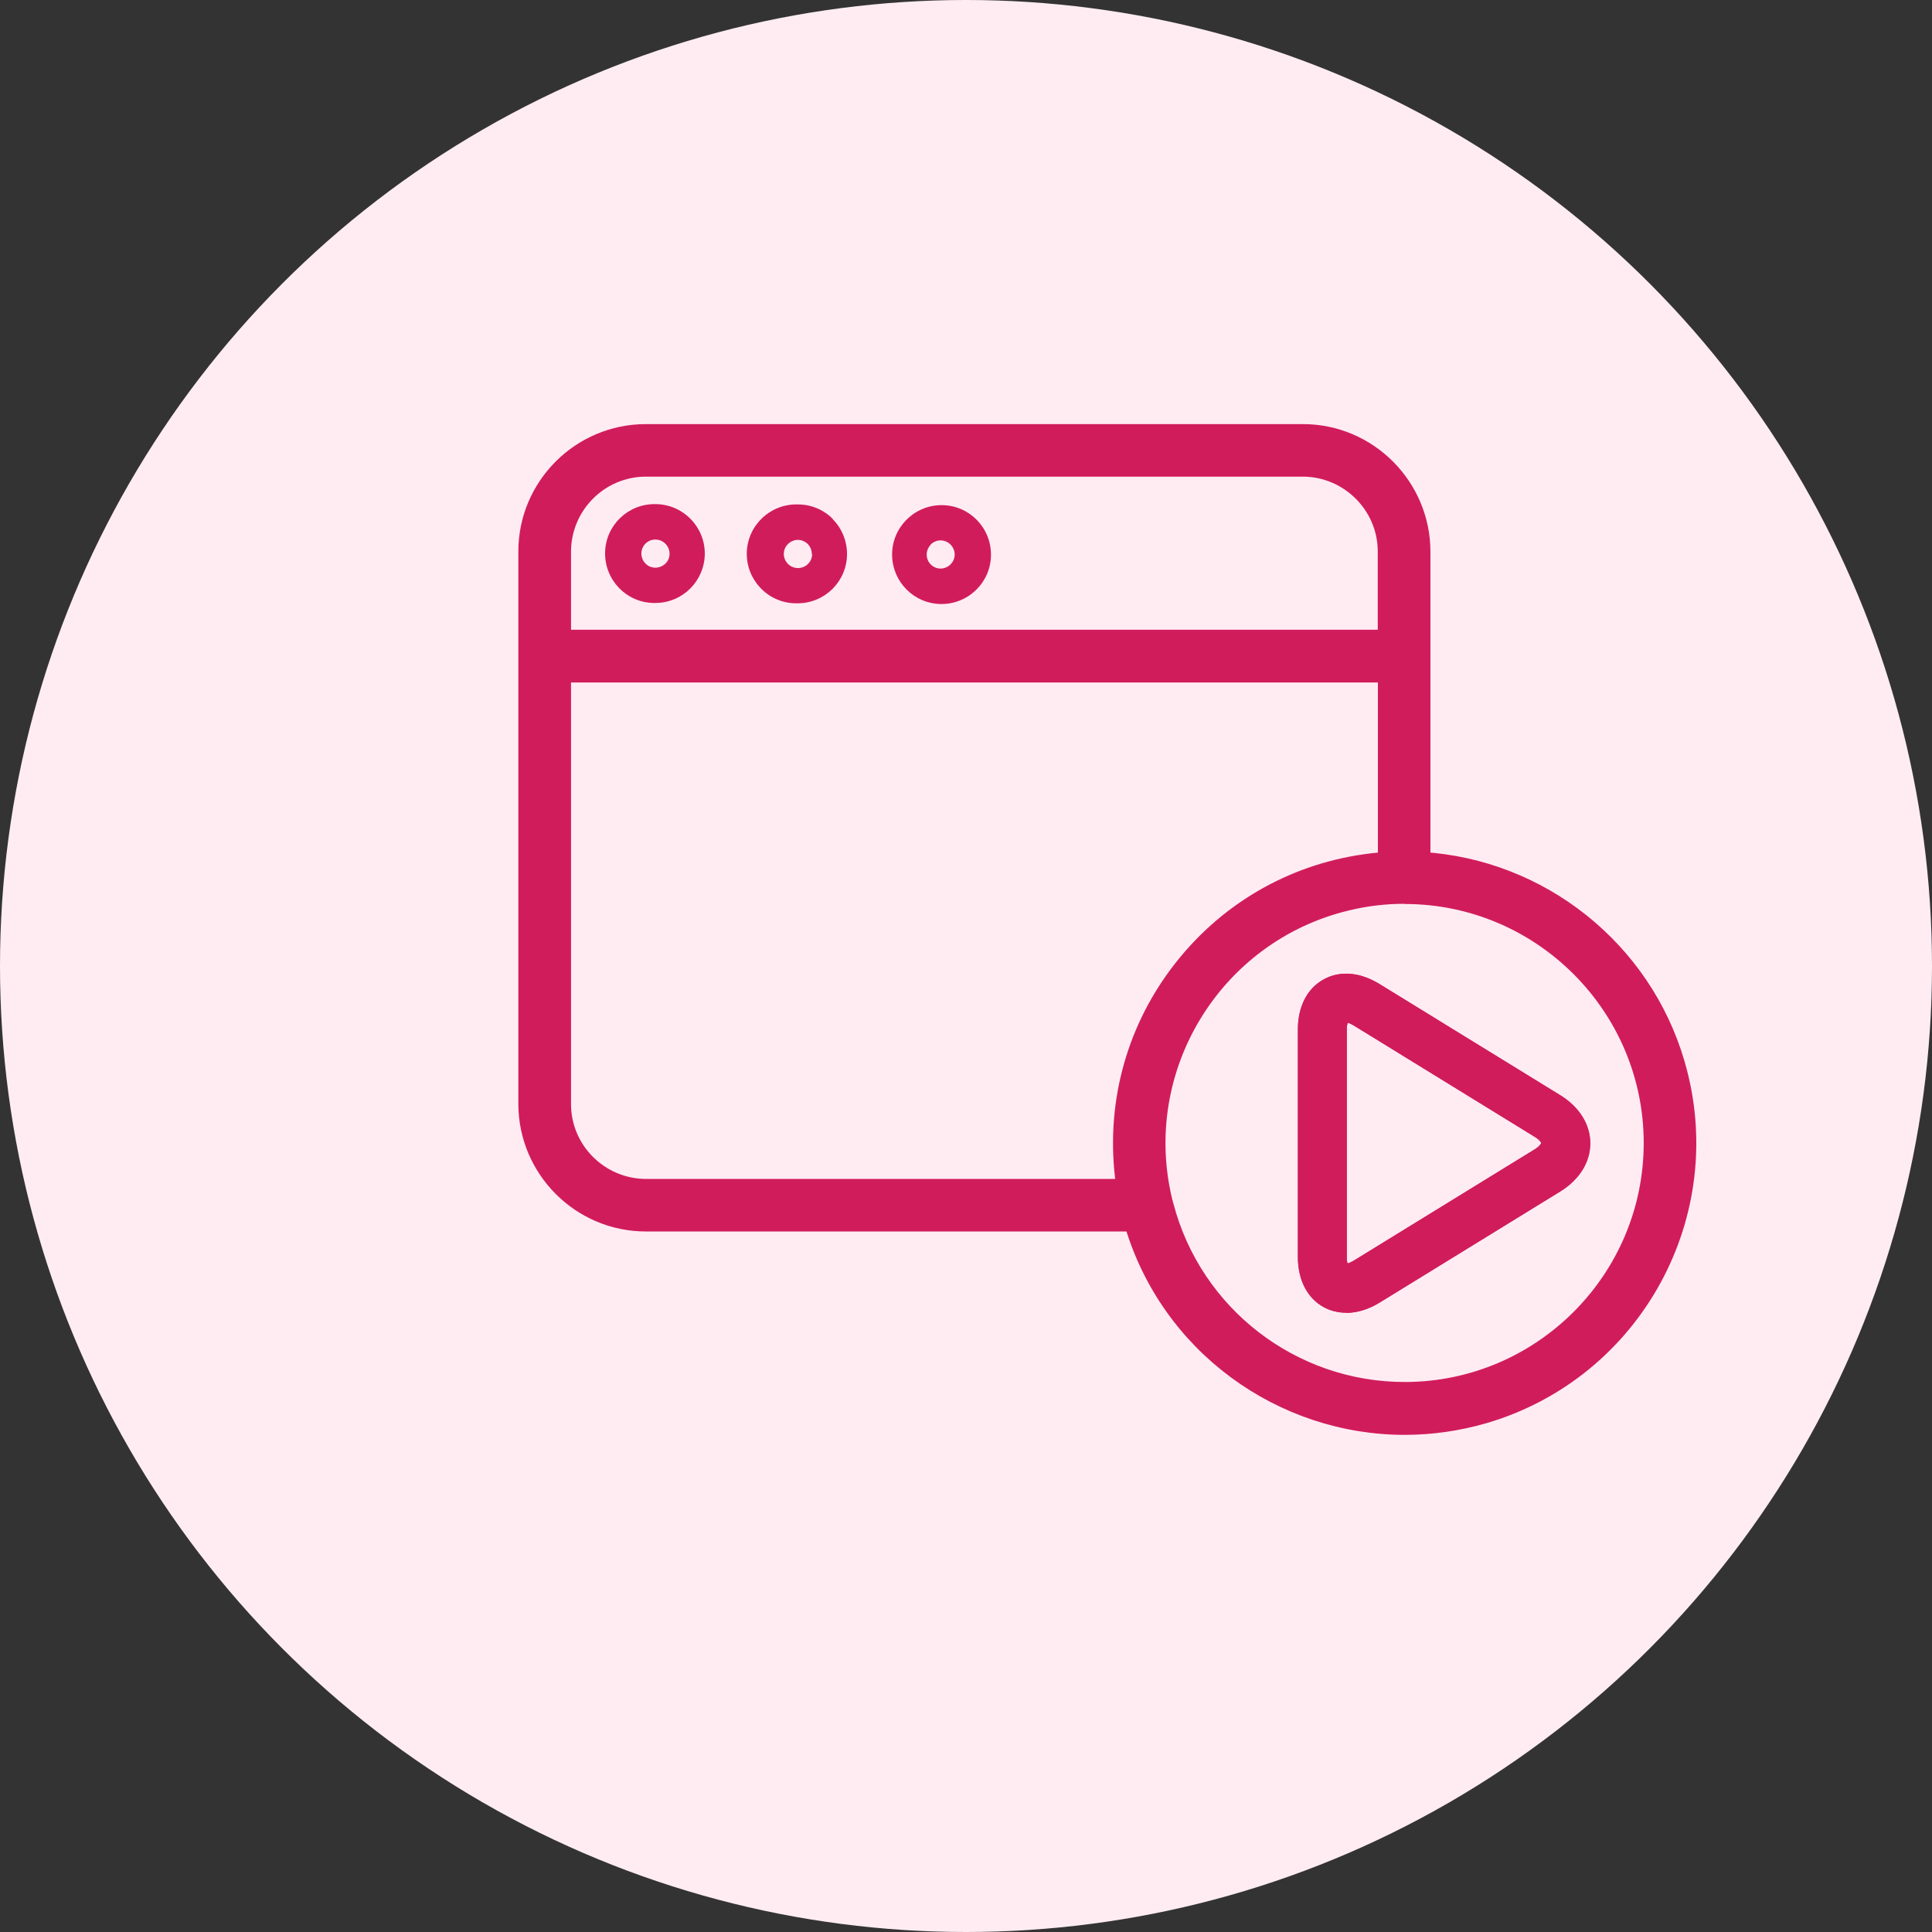 <svg width="41" height="41" viewBox="0 0 41 41" fill="none" xmlns="http://www.w3.org/2000/svg">
<rect x="0" y="0" width="41" height="41" fill="#333333" stroke="none"/>
<circle cx="20.5" cy="20.5" r="20.5" fill="#FFECF3"/>
<g clip-path="url(#clip0_4_20)">
<path d="M30.173 11.703V18.26C30.052 18.253 29.931 18.249 29.81 18.249C29.678 18.249 29.549 18.253 29.421 18.264V14.296H11.935V23.427C11.935 24.403 12.727 25.195 13.707 25.198H23.876C23.905 25.396 23.949 25.595 24.001 25.789C24.015 25.844 24.03 25.895 24.045 25.95H13.707C12.317 25.95 11.187 24.821 11.183 23.431V11.703C11.183 10.309 12.313 9.183 13.707 9.183H27.65C29.043 9.183 30.169 10.313 30.173 11.703ZM29.421 13.547V11.703C29.421 10.727 28.629 9.935 27.65 9.931H13.707C12.731 9.931 11.939 10.724 11.935 11.703V13.547H29.421Z" fill="#D11C5B"/>
<path d="M24.287 26.134H13.707C12.217 26.134 11.004 24.92 11 23.431V11.703C11 10.214 12.214 9 13.707 9H27.65C29.139 9 30.352 10.214 30.356 11.703V18.458L30.162 18.447C29.923 18.432 29.674 18.432 29.436 18.447L29.241 18.462V14.483H12.118V23.431C12.118 24.304 12.83 25.015 13.707 25.019H24.034L24.059 25.173C24.089 25.363 24.129 25.558 24.18 25.745C24.195 25.796 24.21 25.848 24.224 25.899L24.294 26.134H24.287ZM27.65 9.367H13.707C12.419 9.367 11.37 10.416 11.367 11.707V23.431C11.367 24.718 12.416 25.767 13.707 25.767H23.803C23.77 25.639 23.744 25.51 23.718 25.382H13.707C12.632 25.382 11.755 24.505 11.752 23.427V14.112H29.604V18.069C29.733 18.066 29.861 18.066 29.989 18.069V11.707C29.989 10.419 28.94 9.37 27.65 9.367ZM29.604 13.731H11.752V11.707C11.752 10.632 12.628 9.755 13.707 9.752H27.65C28.724 9.752 29.601 10.628 29.604 11.707V13.735V13.731ZM12.118 13.364H29.238V11.703C29.238 10.83 28.522 10.118 27.65 10.115H13.707C12.834 10.115 12.122 10.826 12.118 11.703V13.36V13.364Z" fill="#D11C5B"/>
<path d="M30.173 18.264C30.052 18.256 29.931 18.253 29.81 18.253C29.681 18.253 29.549 18.256 29.421 18.267C26.106 18.487 23.597 21.355 23.814 24.671C23.839 25.052 23.902 25.426 23.997 25.796C24.012 25.851 24.026 25.903 24.041 25.958C24.976 29.141 28.313 30.964 31.497 30.032C34.68 29.101 36.502 25.76 35.571 22.576C34.859 20.145 32.699 18.425 30.169 18.271L30.173 18.264ZM29.81 29.515C27.422 29.515 25.335 27.909 24.727 25.598C24.719 25.565 24.708 25.532 24.701 25.499C24.019 22.675 25.754 19.833 28.577 19.151C28.977 19.056 29.388 19.005 29.799 19.005H29.81C32.714 19.005 35.065 21.359 35.065 24.26C35.065 27.161 32.71 29.515 29.81 29.515Z" fill="#D11C5B"/>
<path d="M29.81 30.45C27.133 30.45 24.657 28.697 23.865 26.002C23.85 25.947 23.832 25.892 23.821 25.837C23.722 25.459 23.66 25.07 23.634 24.678C23.524 23.024 24.067 21.428 25.156 20.182C26.245 18.935 27.76 18.19 29.41 18.08C29.667 18.062 29.931 18.062 30.184 18.08C32.78 18.238 35.017 20.02 35.747 22.518C36.708 25.793 34.827 29.24 31.548 30.201C30.968 30.369 30.382 30.45 29.81 30.45ZM29.81 18.432C29.685 18.432 29.56 18.436 29.436 18.443C27.881 18.546 26.458 19.25 25.431 20.42C24.404 21.594 23.894 23.093 24.001 24.648C24.026 25.015 24.085 25.382 24.177 25.738C24.191 25.789 24.206 25.84 24.221 25.892C25.127 28.972 28.368 30.744 31.449 29.841C34.529 28.936 36.301 25.694 35.399 22.613C34.709 20.266 32.604 18.586 30.162 18.44C30.044 18.432 29.927 18.429 29.81 18.429V18.432ZM29.81 29.695C27.341 29.695 25.178 28.03 24.551 25.642L24.525 25.536C23.821 22.62 25.618 19.672 28.537 18.964C28.951 18.865 29.377 18.814 29.802 18.81C32.813 18.81 35.255 21.249 35.255 24.249C35.255 27.248 32.817 29.687 29.817 29.687L29.81 29.695ZM29.81 19.18C29.402 19.18 29.006 19.228 28.618 19.323C25.897 19.98 24.217 22.73 24.877 25.452L24.903 25.547C25.489 27.773 27.506 29.328 29.81 29.328C32.608 29.328 34.882 27.05 34.882 24.256C34.882 21.462 32.604 19.184 29.81 19.184V19.18Z" fill="#D11C5B"/>
<path d="M19.959 12.818C20.539 12.829 21.019 12.37 21.03 11.791C21.041 11.211 20.583 10.731 20.003 10.72C19.989 10.72 19.978 10.72 19.963 10.72C19.384 10.731 18.921 11.208 18.932 11.787C18.943 12.352 19.395 12.807 19.959 12.818ZM19.75 11.556C19.805 11.501 19.882 11.468 19.959 11.468C20.124 11.468 20.256 11.6 20.26 11.765C20.26 11.93 20.128 12.062 19.963 12.066C19.798 12.066 19.666 11.934 19.666 11.769C19.666 11.688 19.699 11.615 19.754 11.556H19.75Z" fill="#D11C5B"/>
<path d="M17.678 11.017C17.484 10.819 17.216 10.705 16.937 10.705H16.934C16.354 10.687 15.87 11.138 15.848 11.717C15.83 12.297 16.281 12.781 16.86 12.803C16.882 12.803 16.904 12.803 16.926 12.803C17.506 12.803 17.975 12.334 17.975 11.758C17.975 11.479 17.865 11.211 17.671 11.017H17.678ZM17.234 11.758C17.234 11.923 17.099 12.055 16.934 12.055C16.769 12.055 16.637 11.923 16.633 11.758C16.633 11.593 16.765 11.461 16.93 11.457C17.095 11.457 17.227 11.589 17.227 11.754L17.234 11.758Z" fill="#D11C5B"/>
<path d="M14.957 11.751C14.957 11.171 14.491 10.702 13.912 10.698C13.332 10.687 12.852 11.145 12.841 11.725C12.83 12.304 13.288 12.785 13.868 12.796C13.883 12.796 13.893 12.796 13.908 12.796C14.488 12.796 14.953 12.326 14.957 11.751ZM13.908 12.047C13.743 12.047 13.611 11.912 13.611 11.747C13.611 11.582 13.743 11.45 13.908 11.45C14.073 11.45 14.205 11.582 14.209 11.747C14.213 11.912 14.077 12.044 13.912 12.047H13.908Z" fill="#D11C5B"/>
<path d="M28.566 27.857C28.394 27.857 28.233 27.817 28.086 27.736C27.741 27.546 27.543 27.157 27.543 26.676V21.847C27.543 21.363 27.741 20.977 28.086 20.787C28.431 20.592 28.863 20.629 29.274 20.882L33.114 23.244C33.517 23.493 33.748 23.864 33.748 24.263C33.748 24.663 33.517 25.034 33.114 25.283L29.274 27.645C29.04 27.788 28.797 27.861 28.566 27.861V27.857ZM28.599 21.703C28.592 21.733 28.581 21.777 28.581 21.843V26.673C28.581 26.742 28.588 26.786 28.599 26.812C28.629 26.805 28.669 26.786 28.728 26.753L32.567 24.392C32.677 24.326 32.703 24.267 32.707 24.256C32.707 24.249 32.677 24.19 32.567 24.124L28.728 21.762C28.673 21.729 28.629 21.711 28.599 21.703Z" fill="#D11C5B"/>
<path d="M28.566 27.857C28.394 27.857 28.233 27.817 28.086 27.736C27.741 27.546 27.543 27.157 27.543 26.676V21.847C27.543 21.363 27.741 20.977 28.086 20.787C28.431 20.592 28.863 20.629 29.274 20.882L33.114 23.244C33.517 23.493 33.748 23.864 33.748 24.263C33.748 24.663 33.517 25.034 33.114 25.283L29.274 27.645C29.04 27.788 28.797 27.861 28.566 27.861V27.857ZM28.599 21.703C28.592 21.733 28.581 21.777 28.581 21.843V26.673C28.581 26.742 28.588 26.786 28.599 26.812C28.629 26.805 28.669 26.786 28.728 26.753L32.567 24.392C32.677 24.326 32.703 24.267 32.707 24.256C32.707 24.249 32.677 24.19 32.567 24.124L28.728 21.762C28.673 21.729 28.629 21.711 28.599 21.703Z" fill="#D11C5B"/>
</g>
<defs>
<clipPath id="clip0_4_20">
<rect width="25" height="21.45" fill="white" transform="translate(11 9)"/>
</clipPath>
</defs>
</svg>